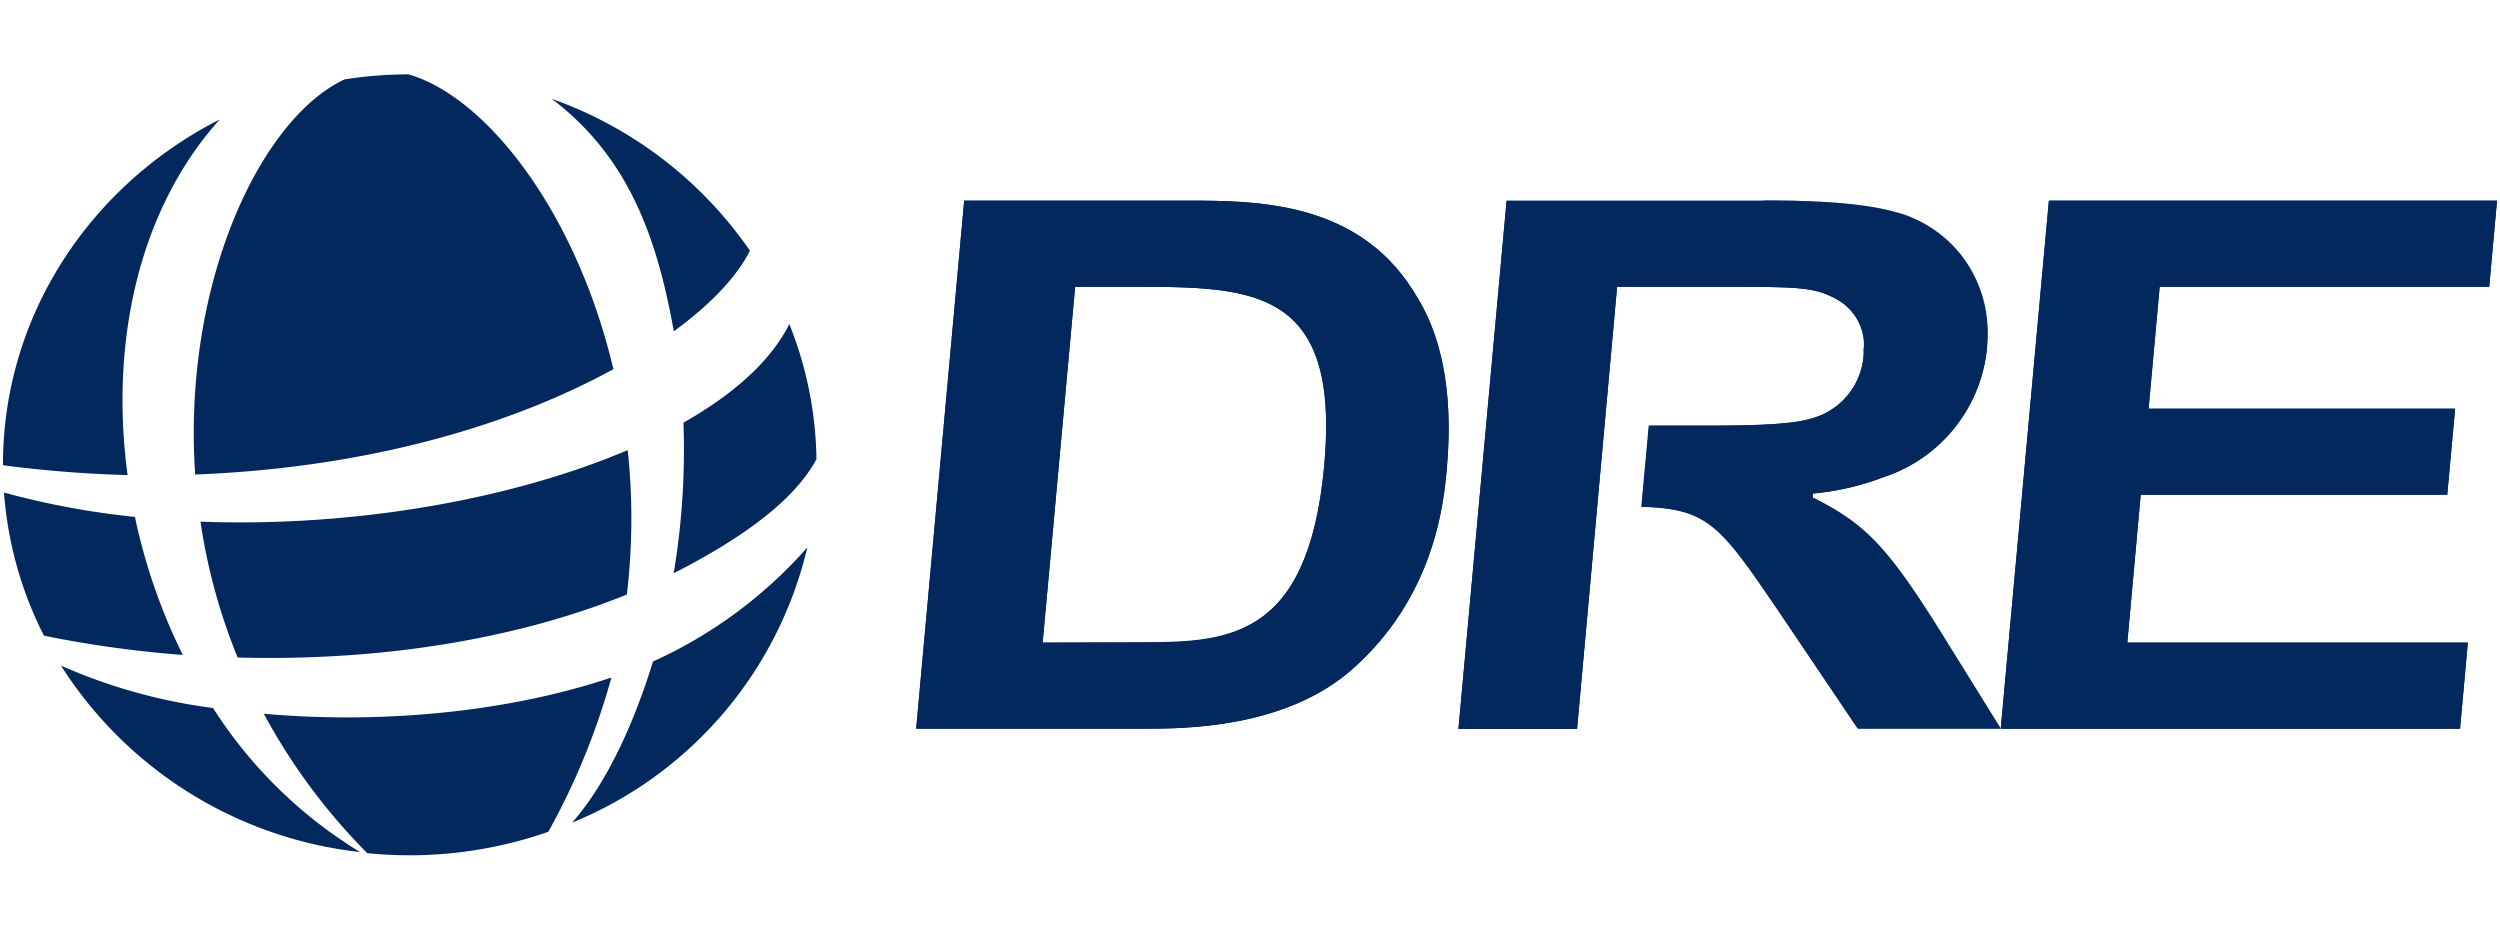 <svg id="a239fd07-f75a-49fd-ba55-2b7afbb9ee4d" data-name="Layer 1" xmlns="http://www.w3.org/2000/svg" viewBox="0 0 269 100">
  <title>DRE Medical</title>
  <g>
    <polygon points="267.84 30.86 268.68 21.59 220.46 21.59 215.28 78.41 264.7 78.41 265.54 69.15 228.9 69.15 230.34 53.23 263.32 53.23 264.17 43.97 231.19 43.97 232.38 30.86 267.84 30.86" fill="#02285e"/>
    <path d="M195.17,53.62l-.12-.07,0-.46.18,0a28.63,28.63,0,0,0,7.43-1.74,16.3,16.3,0,0,0,11.14-13.9c.46-5.06-1.68-11.87-9.25-14.41-1.87-.53-5-1.43-14.83-1.43H162.11l-5.18,56.82h12.76L174,30.86h10.55c9,0,10.59,0,13,1.3a5.79,5.79,0,0,1,3,6,7.59,7.59,0,0,1-5.8,6.91c-2.39.72-8,.72-12,.72h-5.3l-.8,8.73c7.25.2,8.48,2,14.94,11.49l8.34,12.38h15.36l-6.76-10.88c-5.66-9-8-11.19-13.31-13.91" fill="#02285e"/>
    <path d="M142.49,50.09c-1.75,19.06-10.7,19.06-20.17,19.06H112.19l3.5-38.29h6.14c7.45,0,13.87,0,17.55,3.84,2.81,2.94,3.79,7.84,3.11,15.39m-14.74-28.5h-24L98.58,78.41h24.59c4.12,0,15,0,22.26-6.33,9-7.88,9.93-18.17,10.23-21.54,1.08-11.84-2.25-17.12-3.68-19.38-6.11-9.57-17-9.57-24.23-9.57" fill="#02285e"/>
    <path d="M268.68,21.59H220.46l-5.18,56.82,5.18-56.82ZM264.16,44h0Zm1.38,25.16h0Z" fill="#02285e"/>
    <polyline points="268.68 21.59 220.46 21.59 215.28 78.41 264.7 78.41 265.54 69.14 228.9 69.14 230.34 53.23 263.33 53.23 264.17 43.98 231.19 43.98 232.38 30.86 267.84 30.86 268.68 21.59" fill="#02285e"/>
    <path d="M189.77,21.59H162.11l-5.18,56.82,5.18-56.82h27.66c9.81,0,12.95.9,14.82,1.43a13.35,13.35,0,0,1,9.31,13.1A13.34,13.34,0,0,0,204.59,23c-1.87-.53-5-1.43-14.82-1.43M200.58,37.4c0,.27,0,.54,0,.78a7.59,7.59,0,0,1-5.81,6.9c-2.38.73-8,.73-12,.73H177.4l-.8,8.73.8-8.73h5.31c4.06,0,9.65,0,12-.73a7.59,7.59,0,0,0,5.81-6.89c0-.25,0-.52,0-.79m-5.53,16.15h0l.12.07c5.27,2.72,7.65,4.88,13.3,13.91l6.76,10.88-6.76-10.88c-5.65-9-8-11.19-13.3-13.91Z" fill="#02285e"/>
    <path d="M189.77,21.59H162.11l-5.18,56.82H169.7L174,30.86h10.55c9,0,10.6,0,13,1.3a5.6,5.6,0,0,1,3,5.24q0,.41,0,.78a7.62,7.62,0,0,1-5.81,6.91c-2.39.72-8,.72-12,.72H177.4l-.8,8.73c7.26.2,8.48,2,14.94,11.49l8.34,12.37h15.35l-6.76-10.87c-5.65-9-8-11.18-13.29-13.91l-.13-.07,0-.46.18,0a28.76,28.76,0,0,0,7.43-1.75,16.26,16.26,0,0,0,11.14-13.89c0-.42.06-.86.06-1.31A13.34,13.34,0,0,0,204.59,23c-1.87-.53-5-1.43-14.82-1.43" fill="#02285e"/>
    <path d="M127.75,21.59h-24L98.58,78.4l5.18-56.81h24c7.22,0,18.12,0,24.23,9.57,1.23,1.95,3.89,6.16,3.89,14.91,0-8.75-2.66-13-3.89-14.91-6.11-9.57-17-9.57-24.23-9.57m14.94,24.22q0,2-.21,4.29c-1.73,19-10.69,19-20.17,19h0c9.48,0,18.44,0,20.17-19.05q.21-2.31.21-4.29" fill="#02285e"/>
    <path d="M127.75,21.59h-24L98.58,78.4h24.6c4.11,0,15,0,22.24-6.33,9-7.87,9.94-18.15,10.25-21.53q.21-2.41.21-4.47c0-8.75-2.67-13-3.9-14.91-6.11-9.57-17-9.57-24.23-9.57M112.19,69.14l3.49-38.28h6.15c7.45,0,13.87,0,17.55,3.83,2.23,2.35,3.31,5.94,3.31,11.12,0,1.32-.07,2.75-.2,4.29-1.75,19-10.69,19-20.17,19Z" fill="#02285e"/>
    <path d="M21,51.06c19.22-.75,34.56-5.6,45-11.34C62,22.76,52.29,10.38,43.94,8a45.47,45.47,0,0,0-6.86.54C28,12.77,19.61,30.55,21,51.06" fill="#02285e"/>
    <path d="M21.57,56.13a63.1,63.1,0,0,0,4,14.62c16.65.44,31.06-2.38,41.88-6.78a69.13,69.13,0,0,0,.09-15.54c-12.46,5.31-29.48,8.32-46,7.7" fill="#02285e"/>
    <path d="M23.65,12.85C9.78,19.89.32,33.89.32,50v.06a130,130,0,0,0,13.41,1.06c-1.92-14.19,1.16-28.55,9.92-38.27" fill="#02285e"/>
    <path d="M72.5,35.65c4.11-3,6.86-6,8.19-8.68A43.57,43.57,0,0,0,59.38,10.64c8.1,6.16,11.26,14.58,13.12,25" fill="#02285e"/>
    <path d="M14.52,55.62A87.31,87.31,0,0,1,.43,53a40.55,40.55,0,0,0,4.3,15.4,120.9,120.9,0,0,0,14.94,2.07,62.26,62.26,0,0,1-5.15-14.85" fill="#02285e"/>
    <path d="M70.26,71.18C68.17,78,65.17,84.45,61.55,88.52A42.53,42.53,0,0,0,86.87,58.9,49.13,49.13,0,0,1,70.26,71.18" fill="#02285e"/>
    <path d="M72.49,61.68c7.31-3.72,13-7.83,15.36-12.28a40.43,40.43,0,0,0-2.92-14.53c-2,4-6,7.54-11.39,10.61a80.65,80.65,0,0,1-1.05,16.2" fill="#02285e"/>
    <path d="M22.92,76.18A59,59,0,0,1,6.56,71.62,43.87,43.87,0,0,0,38.74,91.68a49,49,0,0,1-15.82-15.5" fill="#02285e"/>
    <path d="M28.39,76.8a64.54,64.54,0,0,0,11.13,15c1.5.15,3,.23,4.57.23A45.34,45.34,0,0,0,59,89.5a75.84,75.84,0,0,0,6.79-16.6c-11.35,3.81-25,5-37.4,3.9" fill="#02285e"/>
  </g>
</svg>
